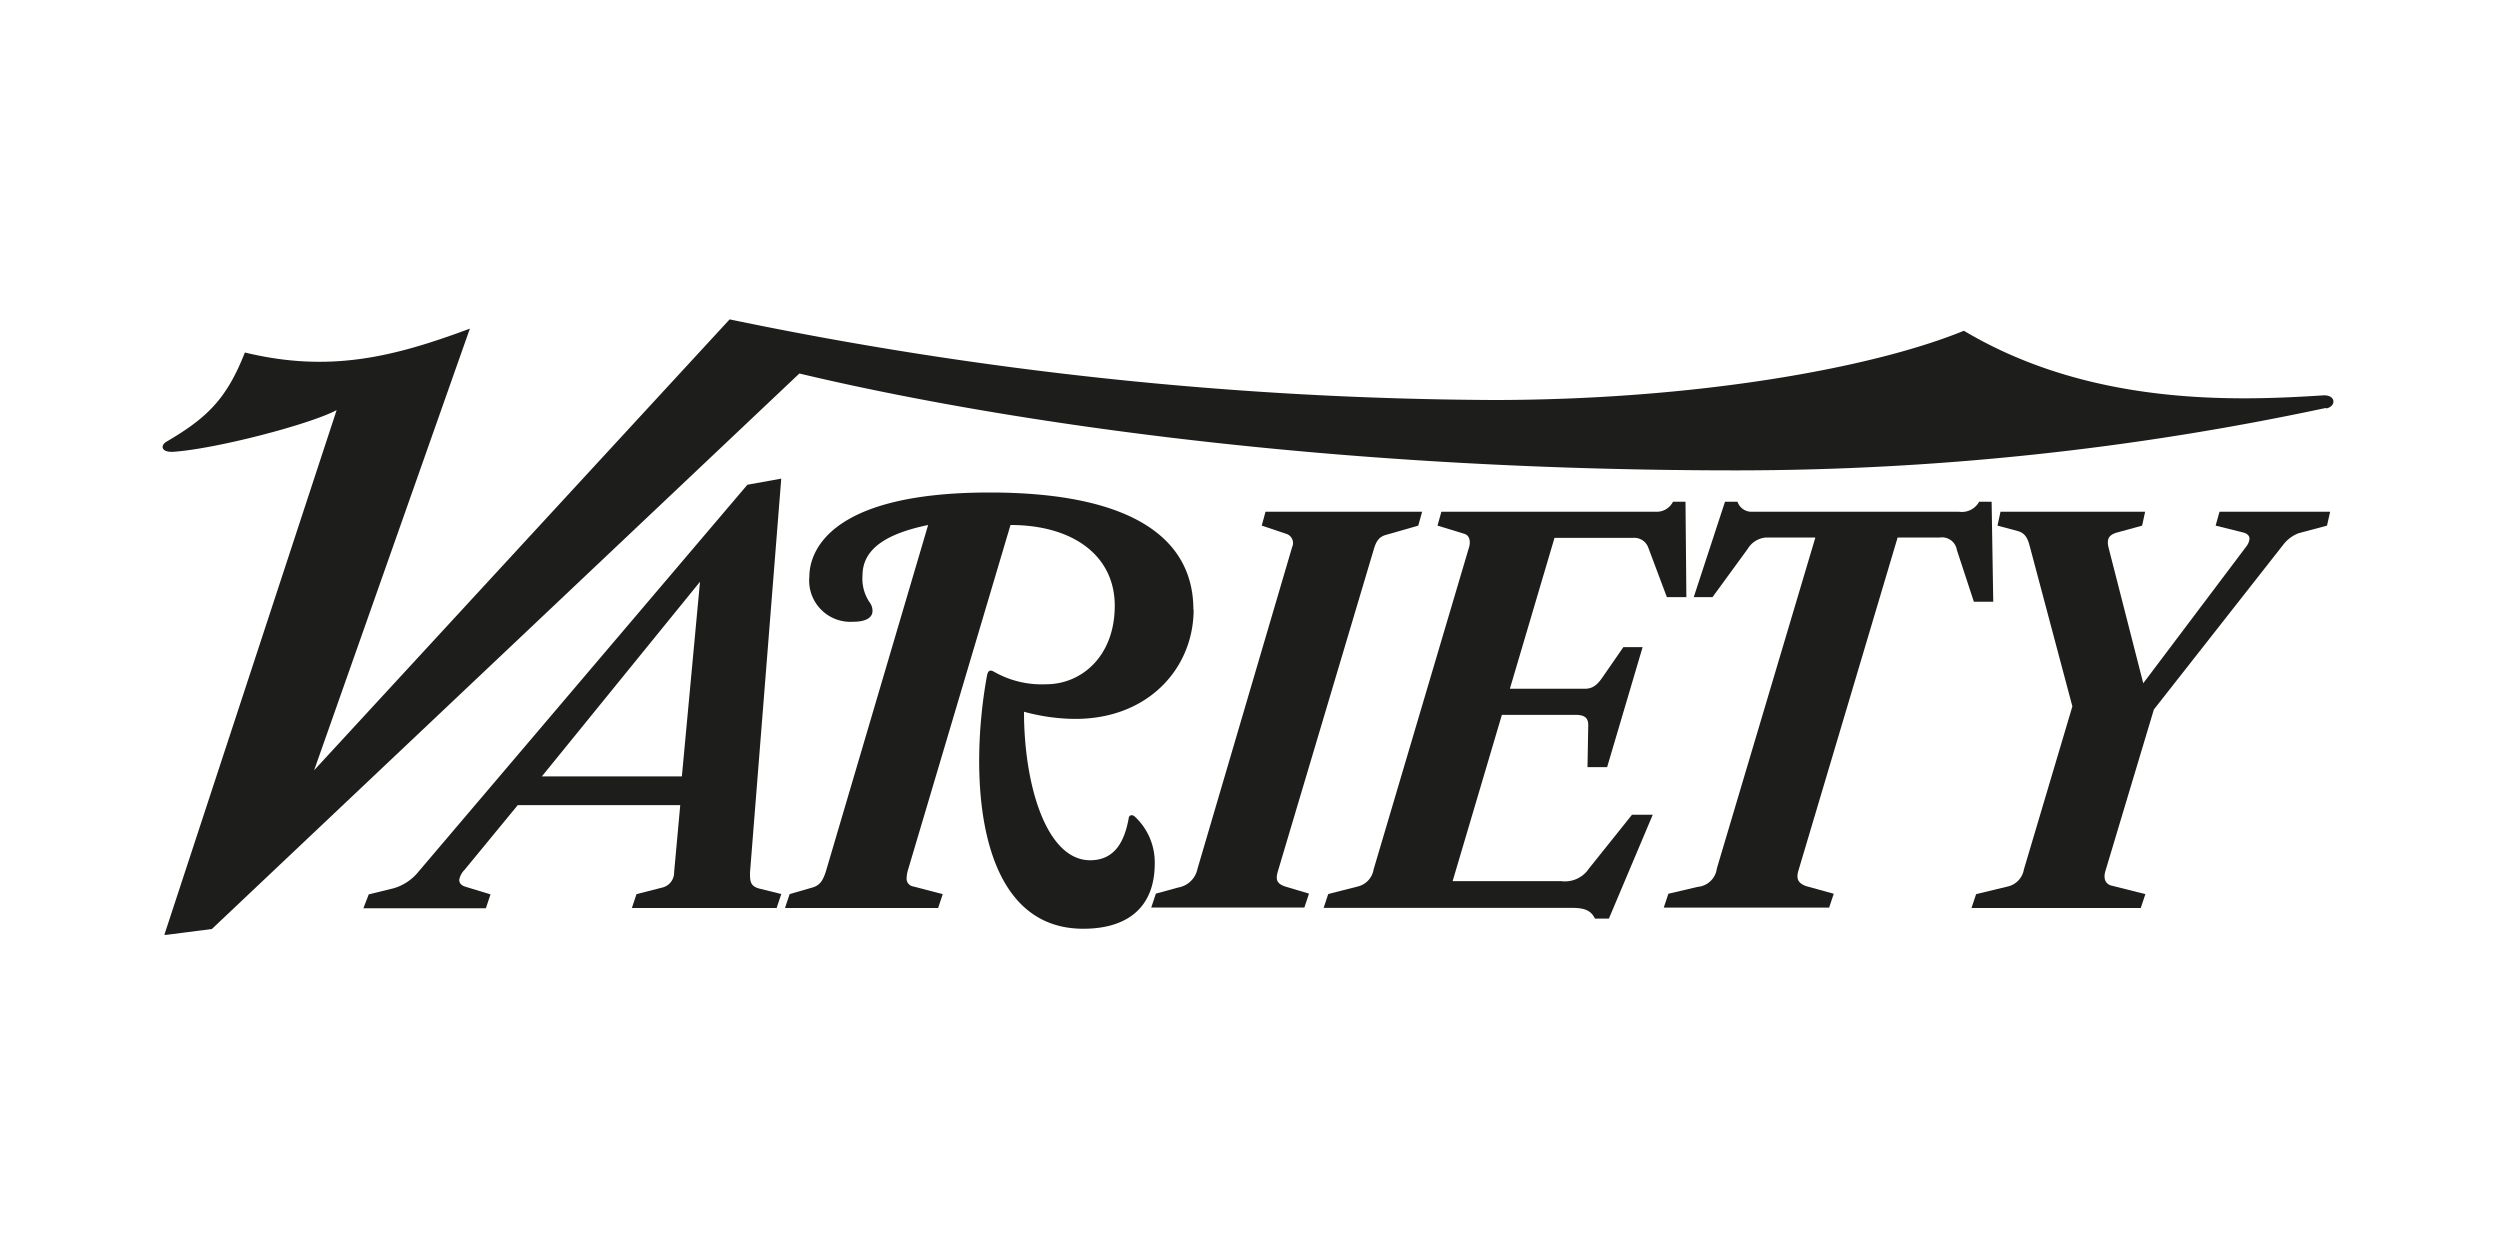 <svg id="Layer_1" data-name="Layer 1" xmlns="http://www.w3.org/2000/svg" xmlns:xlink="http://www.w3.org/1999/xlink" viewBox="0 0 200 100"><defs><style>.cls-1{fill:none;}.cls-2{clip-path:url(#clip-path);}.cls-3{fill:#1d1d1b;}.cls-4{clip-path:url(#clip-path-2);}</style><clipPath id="clip-path"><rect class="cls-1" x="13.01" y="25.21" width="173.98" height="49.59"/></clipPath><clipPath id="clip-path-2"><rect class="cls-1" x="13.01" y="25.55" width="173.66" height="49.24"/></clipPath></defs><title>logo_variety</title><g class="cls-2"><path class="cls-3" d="M186.41,40.94l-.25,1.11-2.28.61a2.82,2.82,0,0,0-1.23.93L172.31,56.76l-3.88,12.93c-.2.67.07,1.06.5,1.16l2.7.68-.37,1.11H157.72l.37-1.11,2.53-.61a1.69,1.69,0,0,0,1.29-1.36l3.88-13.05L162.4,43.77c-.16-.61-.33-1.12-1-1.29l-1.6-.43.24-1.11h11.57l-.24,1.11-2,.55c-.69.19-.85.55-.68,1.23l2.77,10.83,8.25-10.95a1.15,1.15,0,0,0,.25-.62c0-.24-.21-.42-.5-.49l-2.21-.55.31-1.11h8.8"/><path class="cls-3" d="M159.45,48.14h-1.54L156.55,44a1.2,1.2,0,0,0-1.35-1h-3.39l-7.94,26.66c-.2.67,0,1,.62,1.23l2.21.61-.37,1.11H133.1l.37-1.11,2.34-.55a1.69,1.69,0,0,0,1.54-1.48L145.23,43h-3.94a1.88,1.88,0,0,0-1.48.92L137,47.77H135.5L138,40.14h1a1.18,1.18,0,0,0,1.17.8h16.56a1.57,1.57,0,0,0,1.6-.8h1l.13,8"/></g><g class="cls-4"><path class="cls-3" d="M134.89,47.77h-1.54l-1.48-3.94a1.19,1.19,0,0,0-1.23-.8h-6.28L120.79,55.1h6c.62,0,1-.31,1.42-.93l1.66-2.4h1.54l-2.84,9.6H127l.06-3.38c0-.61-.37-.8-1-.8h-5.91l-3.94,13.3h8.68a2.3,2.3,0,0,0,2.22-1l3.45-4.31h1.66l-3.51,8.31h-1.11c-.31-.61-.74-.86-1.85-.86H105.89l.37-1.11,2.4-.61a1.68,1.68,0,0,0,1.23-1.36l7.64-25.79c.14-.5,0-.94-.37-1.05L115,42.05l.31-1.11h17.17a1.46,1.46,0,0,0,1.36-.8h1l.07,7.63"/><path class="cls-3" d="M186.1,32.63a225.84,225.84,0,0,1-47.15,5c-37.55,0-63.9-5.1-75-7.75l-47,44.44-3.81.49,13.79-42c-2.2,1.16-9.61,3.08-13,3.33-1.08.08-1.1-.52-.62-.8,3.26-1.91,4.82-3.42,6.28-7.14,6.77,1.64,11.88.37,18-1.91L25.13,61.62,58.37,25.55A306.82,306.82,0,0,0,119.43,32c16.18,0,30.39-2.55,37.68-5.54,10.27,6.12,22,5.6,28.74,5.17,1-.06,1.1.85.25,1.05"/></g><g class="cls-2"><path class="cls-3" d="M113.77,40.94l-.31,1.11-2.58.74c-.5.14-.74.43-.93,1l-7.63,25.61c-.23.76-.4,1.25.56,1.54l1.84.55-.37,1.11H92.1l.37-1.11L94.26,71A1.9,1.9,0,0,0,95.8,69.5l7.57-25.73a.77.77,0,0,0-.43-1.05l-2-.67.3-1.11h12.56"/><path class="cls-3" d="M95.49,48.76c0,4.81-3.82,9-10,8.74a15.94,15.94,0,0,1-3.57-.56c0,5.89,1.8,11.88,5.29,11.88,2.15,0,2.79-1.8,3.08-3.32,0-.25.25-.43.55-.12a5,5,0,0,1,1.54,3.69c0,3.61-2.28,5.23-5.72,5.23-8.73,0-9.12-12.54-7.7-20.25.08-.42.25-.49.56-.31a7.69,7.69,0,0,0,4.18,1c2.82,0,5.48-2.24,5.48-6.28S85.8,42,80.84,42L72.65,69.56a2.5,2.5,0,0,0-.12.68.63.63,0,0,0,.55.68l2.34.61-.37,1.11H62.8l.37-1.11L65,71c.57-.17.84-.51,1.11-1.42L74.25,42C70.73,42.73,69,44,69,46.05a3.35,3.35,0,0,0,.62,2.21,1.11,1.11,0,0,1,.18.62c0,.45-.4.86-1.54.86a3.3,3.3,0,0,1-3.51-3.63c0-1.53,1-6.71,14.41-6.71,11.39,0,16.31,3.67,16.31,9.36"/><path class="cls-3" d="M62.5,71.53l-.37,1.11H50.55l.37-1.11L53,71a1.23,1.23,0,0,0,.93-1.23l.49-5.36h-13l-4.25,5.17a1.53,1.53,0,0,0-.43.8c0,.27.15.45.5.56l2,.61-.37,1.11H29.07l.43-1.11,2-.49a4,4,0,0,0,2-1.35L59.79,38.78l2.71-.49L60,69.81c0,.67,0,1.1.8,1.29l1.73.43M56,46.54,43.35,62.11h11.2Z"/></g></svg>